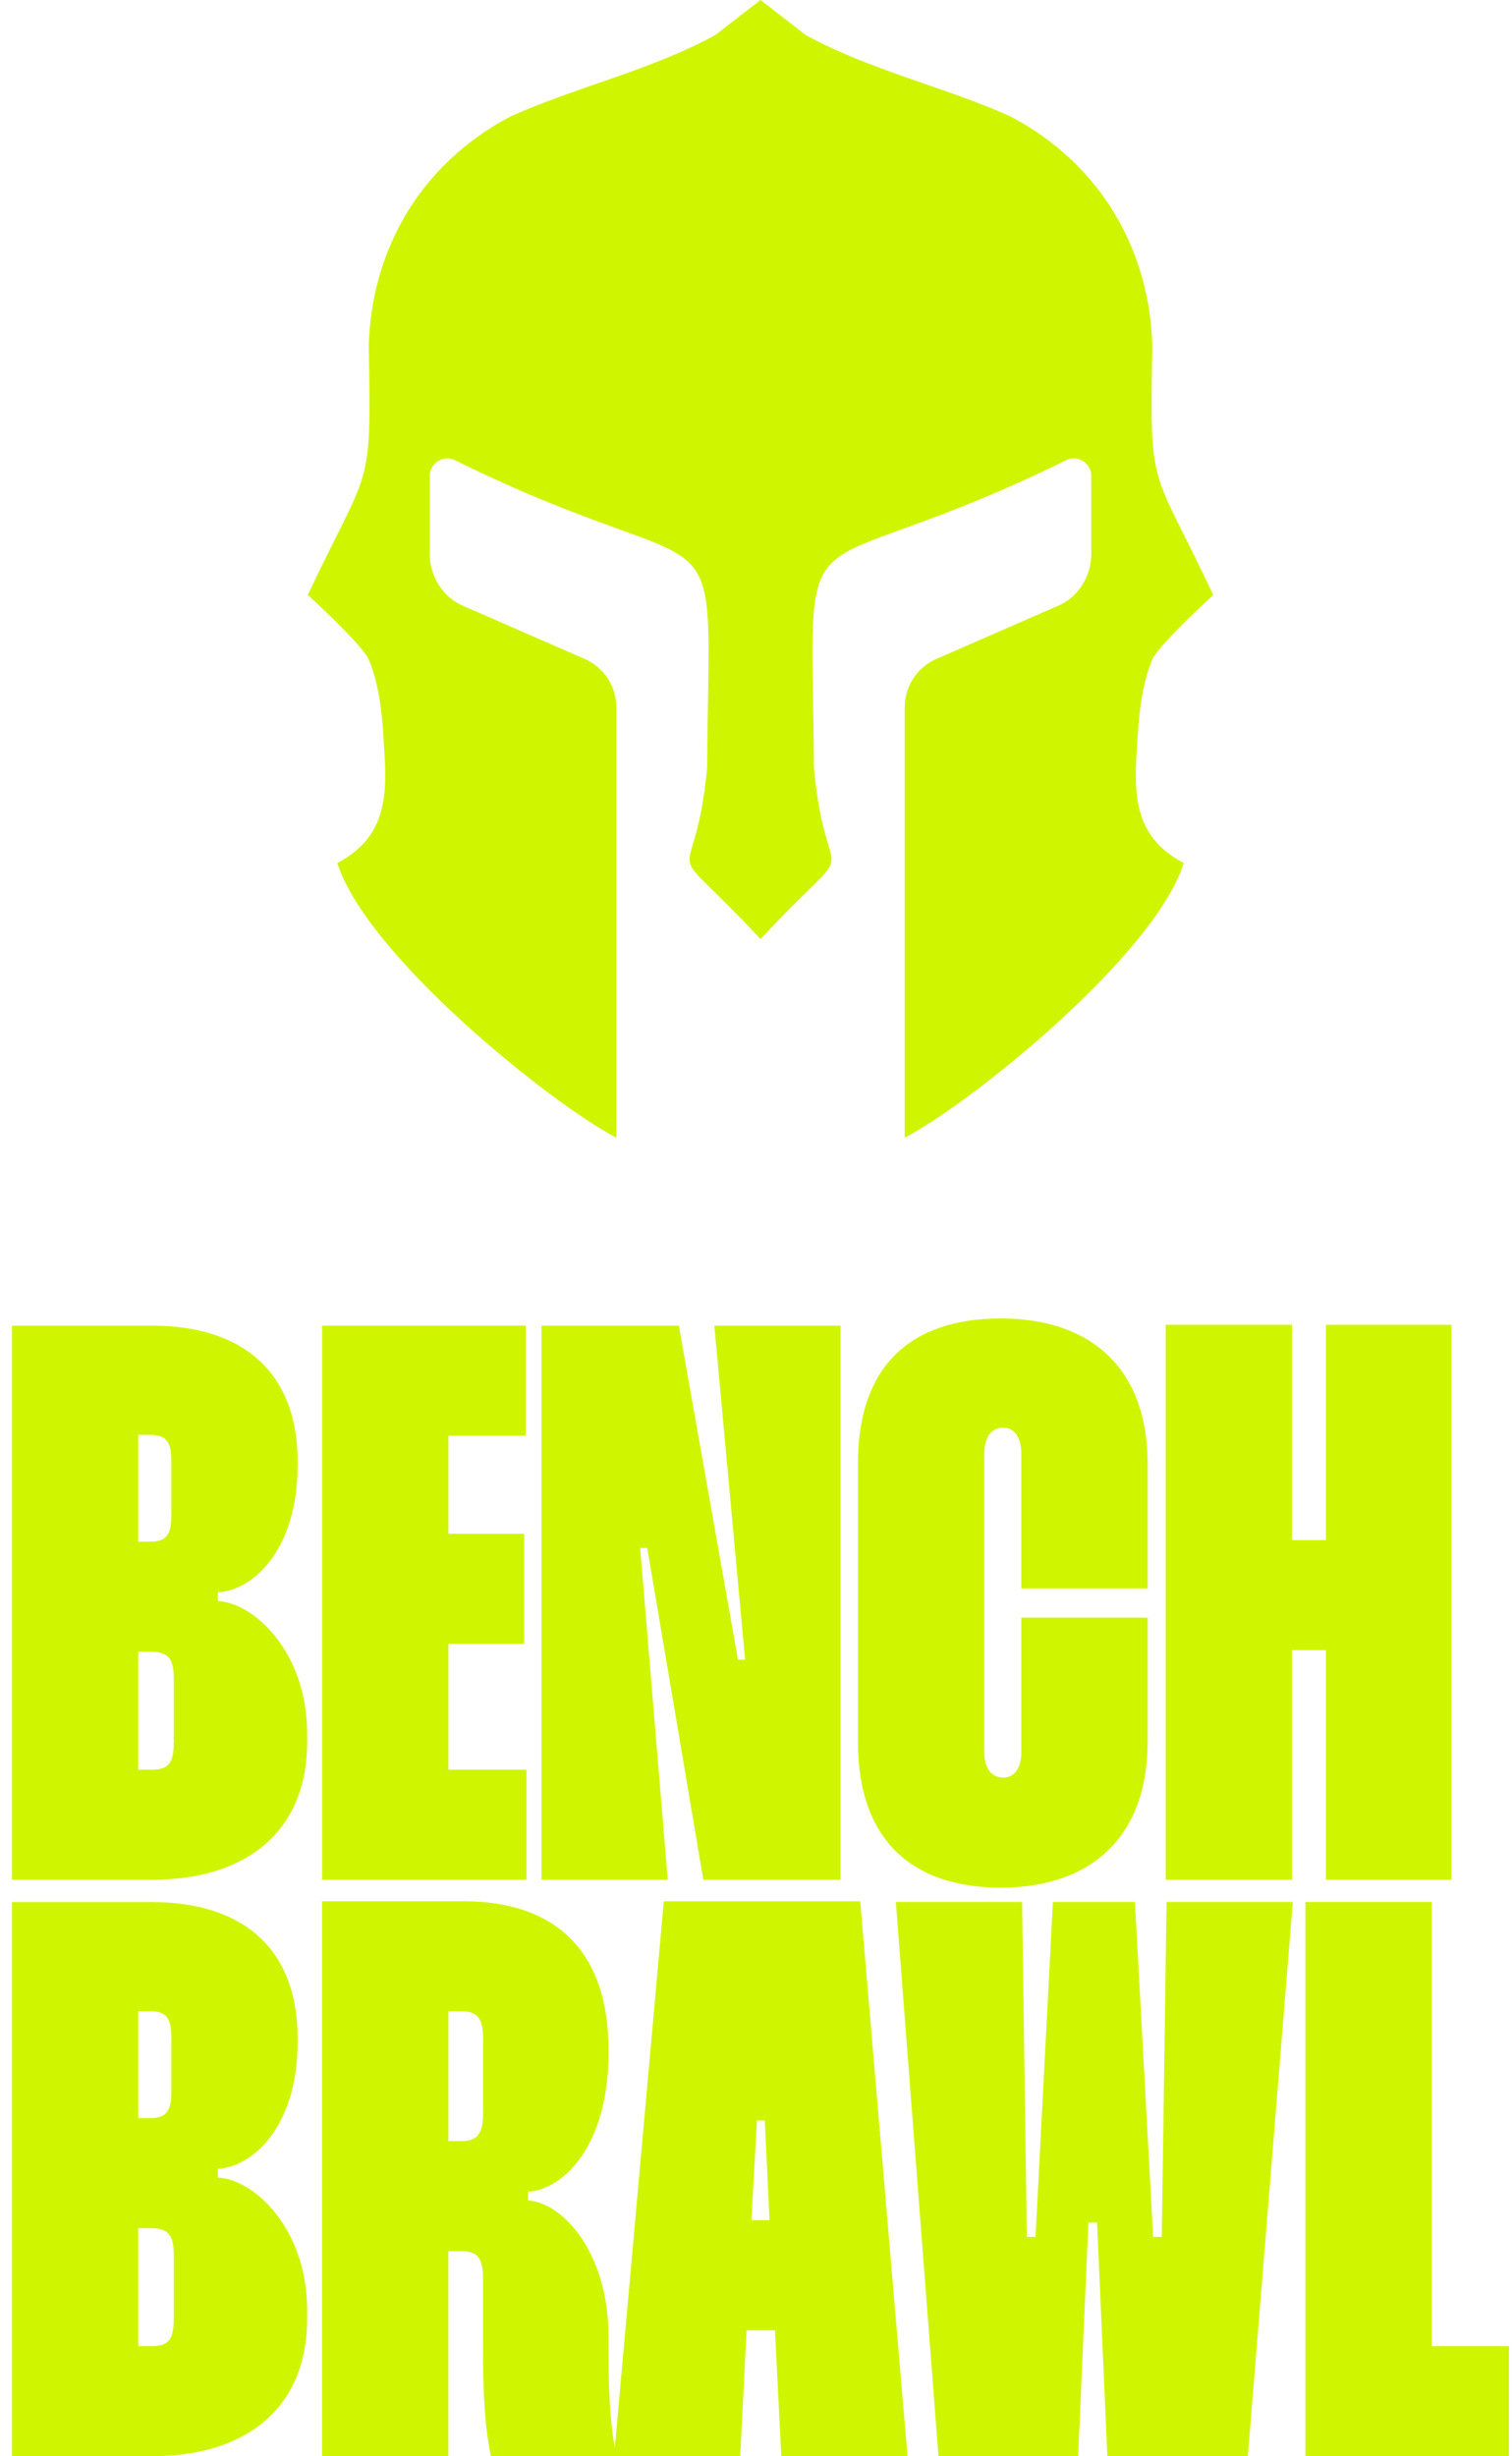 <svg width="101" height="164" viewBox="0 0 101 164" fill="none" xmlns="http://www.w3.org/2000/svg">
<path d="M14.558 106.32C17.035 106.163 19.881 103.309 19.881 97.864V97.6C19.881 91.734 16.351 88.51 10.13 88.51H0.8V125.507H10.181C16.614 125.507 20.515 122.124 20.515 116.365V115.73C20.515 110.337 16.984 107.011 14.558 106.904V106.32ZM9.234 95.803H10.024C11.133 95.803 11.447 96.28 11.447 97.6V101.14C11.447 102.461 11.133 102.938 10.024 102.938H9.234V95.803ZM11.605 116.36C11.605 117.737 11.235 118.158 10.13 118.158H9.234V110.282H10.08C11.239 110.282 11.609 110.759 11.609 112.079V116.36H11.605Z" fill="#D0F500"/>
<path d="M35.118 95.853V88.51H21.517V125.507H35.169V118.158H29.951V109.753H35.011V102.41H29.951V95.853H35.118Z" fill="#D0F500"/>
<path d="M46.981 125.507H56.149V88.51H47.715L49.772 110.814H49.296L45.345 88.51H36.171V125.507H44.605L42.761 103.359H43.237L46.981 125.507Z" fill="#D0F500"/>
<path d="M76.659 106.056V97.707C76.659 91.415 72.915 88.032 66.852 88.032C60.789 88.032 57.309 91.257 57.309 97.707V116.31C57.309 122.759 60.84 126.035 66.852 126.035C72.864 126.035 76.659 122.653 76.659 116.31V108.011H68.225V116.944C68.225 118.214 67.647 118.686 67.014 118.686C66.33 118.686 65.748 118.209 65.748 116.944V97.123C65.748 95.803 66.325 95.325 67.014 95.325C67.647 95.325 68.225 95.803 68.225 97.123V106.056H76.659Z" fill="#D0F500"/>
<path d="M77.869 88.454V125.507H86.303V110.18H88.572V125.507H96.951V88.454H88.572V102.831H86.303V88.454H77.869Z" fill="#D0F500"/>
<path d="M14.558 144.809C17.035 144.651 19.881 141.797 19.881 136.353V136.089C19.881 130.223 16.351 126.999 10.13 126.999H0.8V163.995H10.181C16.614 163.995 20.515 160.613 20.515 154.854V154.219C20.515 148.826 16.984 145.499 14.558 145.393V144.809ZM9.234 134.287H10.024C11.133 134.287 11.447 134.764 11.447 136.084V139.624C11.447 140.945 11.133 141.422 10.024 141.422H9.234V134.287ZM11.605 154.849C11.605 156.225 11.235 156.647 10.13 156.647H9.234V148.77H10.08C11.239 148.77 11.609 149.248 11.609 150.568V154.849H11.605Z" fill="#D0F500"/>
<path d="M44.342 126.943L41.07 163.421C40.7 161.368 40.649 159.191 40.649 156.434V156.012C40.649 150.462 37.646 147.079 35.27 146.922V146.343C37.696 146.185 40.649 143.173 40.649 137.094V136.881C40.649 130.223 37.063 126.943 30.949 126.943H21.513V163.995H29.947V150.309H30.843C31.897 150.309 32.266 150.786 32.266 152.106V156.387C32.266 159.242 32.317 161.725 32.793 164H49.448L49.869 155.595H51.768L52.189 164H60.623L57.462 126.948H44.333L44.342 126.943ZM32.271 141.107C32.271 142.427 31.901 142.956 30.848 142.956H29.951V134.287H30.848C31.901 134.287 32.271 134.815 32.271 136.084V141.107ZM50.192 148.242L50.562 141.584H51.089L51.403 148.242H50.192Z" fill="#D0F500"/>
<path d="M77.606 149.354H77.028L75.813 126.994H70.332L69.172 149.354H68.59L68.275 126.994H59.842L62.688 163.991H72.019L72.703 148.4H73.285L73.969 163.991H83.355L86.359 126.994H77.925L77.606 149.354Z" fill="#D0F500"/>
<path d="M95.633 156.647V126.994H87.2V163.991H100.8V156.647H95.633Z" fill="#D0F500"/>
<path d="M24.604 43.975C25.371 45.731 25.552 47.931 25.653 49.868C25.917 53.385 25.69 55.938 22.534 57.624C24.452 63.745 36.712 73.641 41.172 75.963V47.232C41.172 45.828 40.34 44.558 39.06 43.998L30.898 40.435C29.581 39.874 28.717 38.461 28.708 37.038V31.77C28.722 30.918 29.618 30.343 30.376 30.723C49.06 39.907 47.373 32.549 47.235 51.263C46.407 60.251 43.773 55.178 50.802 62.698C57.831 55.178 55.197 60.251 54.37 51.263C54.236 32.544 52.545 39.907 71.228 30.723C71.991 30.343 72.888 30.918 72.897 31.77V37.038C72.888 38.461 72.023 39.87 70.706 40.435L62.545 43.998C61.26 44.558 60.433 45.828 60.433 47.232V75.963C64.893 73.646 77.153 63.749 79.071 57.624C75.91 55.938 75.688 53.385 75.951 49.868C76.053 47.931 76.233 45.731 77 43.975C77.569 42.886 81.044 39.726 81.044 39.726C76.894 30.909 76.788 33.054 76.973 23.051C76.793 16.851 73.664 11.009 67.476 7.761C63.044 5.782 58.099 4.684 53.825 2.34L50.802 0L47.78 2.34C43.505 4.684 38.561 5.782 34.129 7.761C27.941 11.009 24.812 16.851 24.632 23.051C24.817 33.049 24.711 30.909 20.561 39.726C20.561 39.726 24.036 42.886 24.604 43.975Z" fill="#D0F500"/>
</svg>
